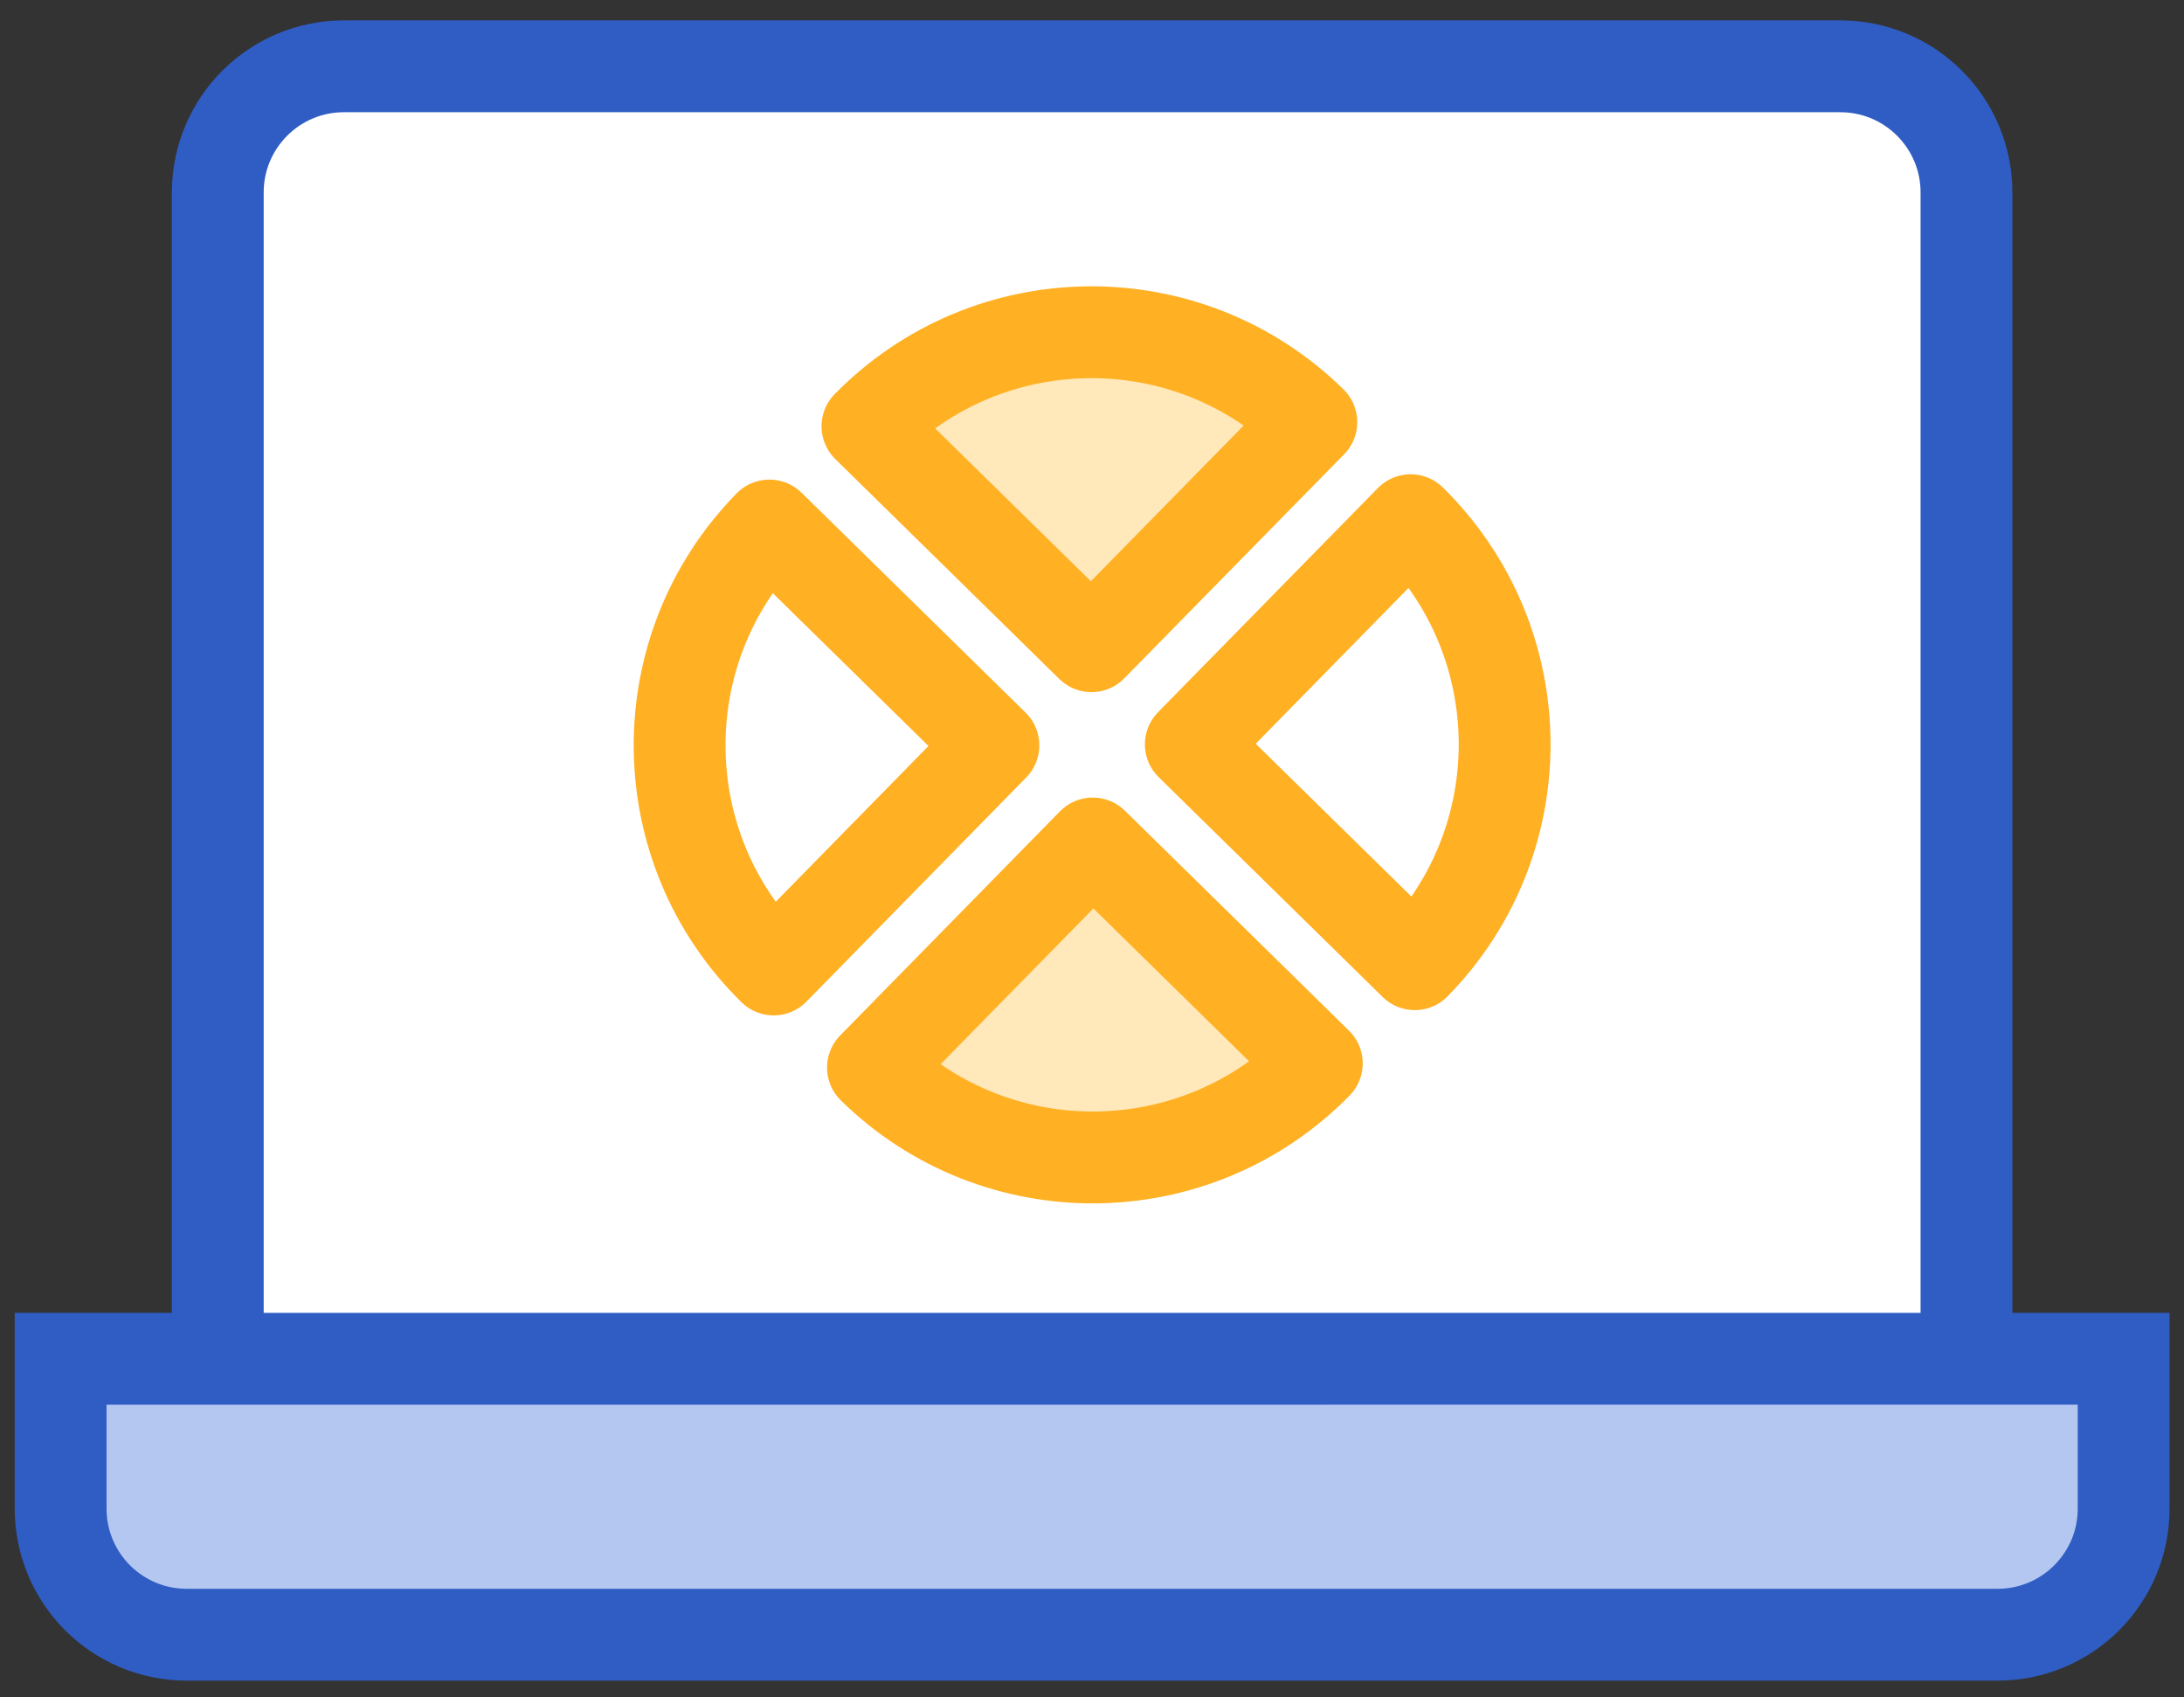 <?xml version="1.0" encoding="utf-8"?>
<!-- Generator: Adobe Illustrator 16.0.0, SVG Export Plug-In . SVG Version: 6.00 Build 0)  -->
<!DOCTYPE svg PUBLIC "-//W3C//DTD SVG 1.1//EN" "http://www.w3.org/Graphics/SVG/1.1/DTD/svg11.dtd">
<svg version="1.1" id="Layer_1" xmlns="http://www.w3.org/2000/svg" xmlns:xlink="http://www.w3.org/1999/xlink" x="0px" y="0px"
	 width="59.469px" height="46.203px" viewBox="0 0 59.469 46.203" enable-background="new 0 0 59.469 46.203" xml:space="preserve">
<rect x="0" y="0" width="59.469" height="46.203" fill="#333333" stroke="none"/>
<g>
	<path fill="#FFFFFF" stroke="#2F5DC4" stroke-width="2.5" d="M53.545,38.581c0,1.896-1.537,2.746-3.434,2.746H9.363
		c-1.896,0-3.433-0.85-3.433-2.746V5.239c0-1.896,1.537-3.434,3.433-3.434h40.749c1.896,0,3.434,1.537,3.434,3.434V38.581z"/>
	<g>
		<path fill="#B4C7F0" stroke="#2F5DC4" stroke-width="2.5" d="M34.856,36.988h22.969v1.191v1.191v0.506v1.191
			c0,0.475-0.096,0.927-0.268,1.336c-0.176,0.411-0.426,0.781-0.738,1.093c-0.311,0.311-0.68,0.561-1.09,0.734
			s-0.861,0.27-1.336,0.27H42.065H29.739H17.411H5.085c-0.475,0-0.927-0.096-1.338-0.27c-0.41-0.174-0.779-0.424-1.09-0.734
			c-0.311-0.312-0.563-0.682-0.736-1.093c-0.174-0.409-0.27-0.861-0.27-1.336v-1.191v-0.506V38.18v-1.191H24.62H34.856z"/>
	</g>
</g>
<path fill="#FFFFFF" stroke="#FFB023" stroke-width="2.5" stroke-linejoin="round" d="M20.951,14.306L20.951,14.306
	c-3.306,3.369-3.253,8.779,0.115,12.085l5.984-6.101L20.951,14.306z"/>
<path fill="#FFE8B9" stroke="#FFB023" stroke-width="2.5" stroke-linejoin="round" d="M35.856,28.948L35.856,28.948
	c-3.307,3.368-8.717,3.42-12.086,0.114l5.985-6.101L35.856,28.948z"/>
<path fill="#FFFFFF" stroke="#FFB023" stroke-width="2.5" stroke-linejoin="round" d="M38.524,26.247L38.524,26.247
	c3.307-3.37,3.254-8.779-0.113-12.086l-5.986,6.102L38.524,26.247z"/>
<path fill="#FFE8B9" stroke="#FFB023" stroke-width="2.5" stroke-linejoin="round" d="M23.62,11.604L23.62,11.604
	c3.307-3.368,8.716-3.42,12.087-0.113l-5.987,6.1L23.62,11.604z"/>
</svg>
